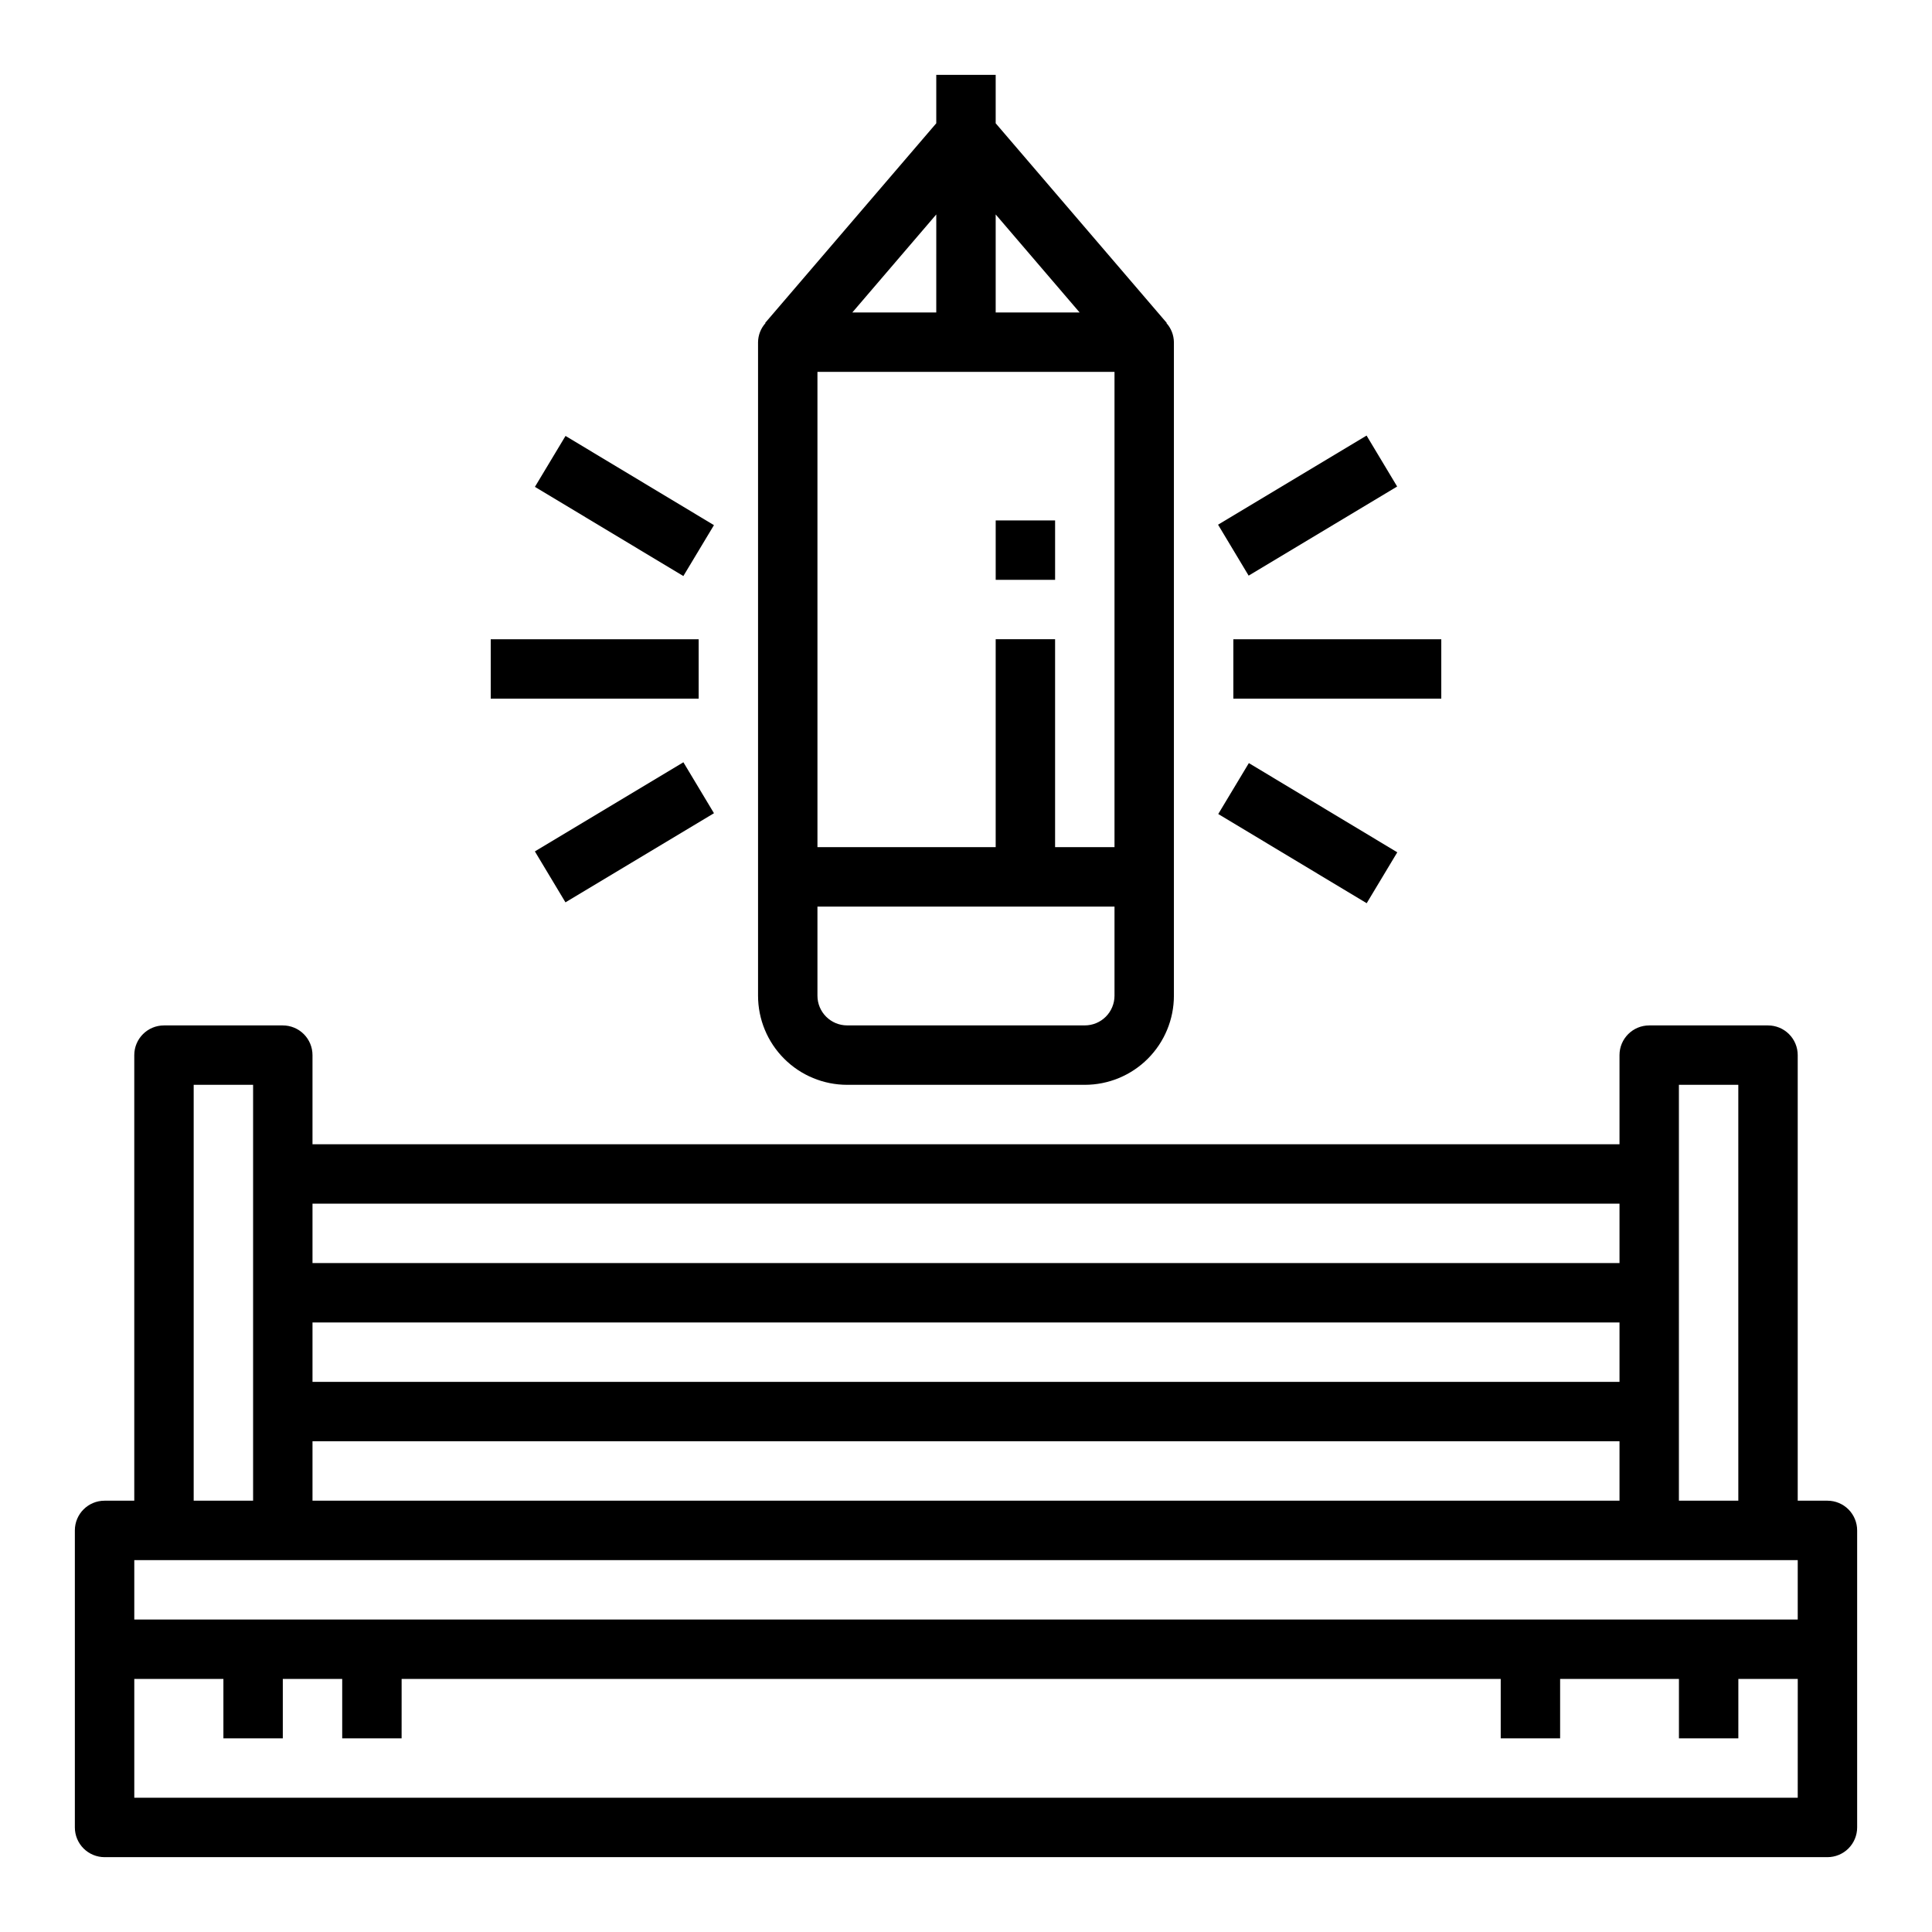 <?xml version="1.0" encoding="UTF-8"?>
<!-- Uploaded to: SVG Repo, www.svgrepo.com, Generator: SVG Repo Mixer Tools -->
<svg fill="#000000" width="800px" height="800px" version="1.1" viewBox="144 144 512 512" xmlns="http://www.w3.org/2000/svg">
 <g>
  <path d="m628.29 541.7h-7.875v-118.08c0-2.086-0.828-4.09-2.305-5.566s-3.477-2.305-5.566-2.305h-31.488c-4.348 0-7.871 3.523-7.871 7.871v23.617h-346.37v-23.617c0-2.086-0.828-4.09-2.305-5.566-1.477-1.477-3.477-2.305-5.566-2.305h-31.488c-4.348 0-7.871 3.523-7.871 7.871v118.08h-7.871c-4.348 0-7.875 3.523-7.875 7.871v78.723c0 2.086 0.832 4.09 2.309 5.566 1.477 1.473 3.477 2.305 5.566 2.305h456.58c2.086 0 4.09-0.832 5.566-2.305 1.473-1.477 2.305-3.481 2.305-5.566v-78.723c0-2.086-0.832-4.09-2.305-5.566-1.477-1.477-3.481-2.305-5.566-2.305zm-39.363-110.21h15.742l0.004 110.21h-15.746zm-362.11 31.488h346.37v15.742h-346.37zm0 31.488 346.37-0.004v15.742l-346.37 0.004zm0 31.488 346.37-0.004v15.742l-346.37 0.004zm-31.488-94.465h15.746v110.21h-15.746zm425.09 188.93h-440.83v-31.488h23.617v15.742l15.742 0.004v-15.746h15.742v15.742h15.742l0.004-15.742h291.27v15.742h15.742v-15.742h31.488v15.742h15.742l0.004-15.742h15.742zm0-47.23h-440.83v-15.746h440.83z"/>
  <path d="m344.89 407.87c0 6.262 2.488 12.27 6.918 16.699 4.426 4.43 10.434 6.918 16.699 6.918h62.977c6.262 0 12.27-2.488 16.699-6.918 4.426-4.43 6.914-10.438 6.914-16.699v-173.18c-0.023-1.871-0.723-3.668-1.969-5.062l0.07-0.055-45.332-52.902v-12.832h-15.746v12.832l-45.336 52.898 0.07 0.055 0.004 0.004c-1.246 1.395-1.945 3.191-1.969 5.062zm62.977-207.04 22.246 25.977h-22.246zm-15.742 0-0.004 25.977h-22.246zm-31.492 41.723h78.723v125.95h-15.746v-55.105h-15.742v55.105h-47.234zm0 141.7h78.723v23.617c0 2.086-0.832 4.09-2.305 5.566-1.477 1.477-3.481 2.305-5.566 2.305h-62.977c-4.348 0-7.875-3.523-7.875-7.871z"/>
  <path d="m407.87 281.92h15.742v15.742h-15.742z"/>
  <path d="m274.05 313.41h55.105v15.742h-55.105z"/>
  <path d="m285.76 273.02 8.109-13.492 39.336 23.641-8.109 13.492z"/>
  <path d="m285.75 369.63 39.355-23.621 8.102 13.5-39.355 23.621z"/>
  <path d="m470.85 313.41h55.105v15.742h-55.105z"/>
  <path d="m466.8 283.05 39.355-23.621 8.102 13.5-39.355 23.621z"/>
  <path d="m466.85 359.72 8.109-13.492 39.336 23.641-8.109 13.492z"/>
 </g>
</svg>